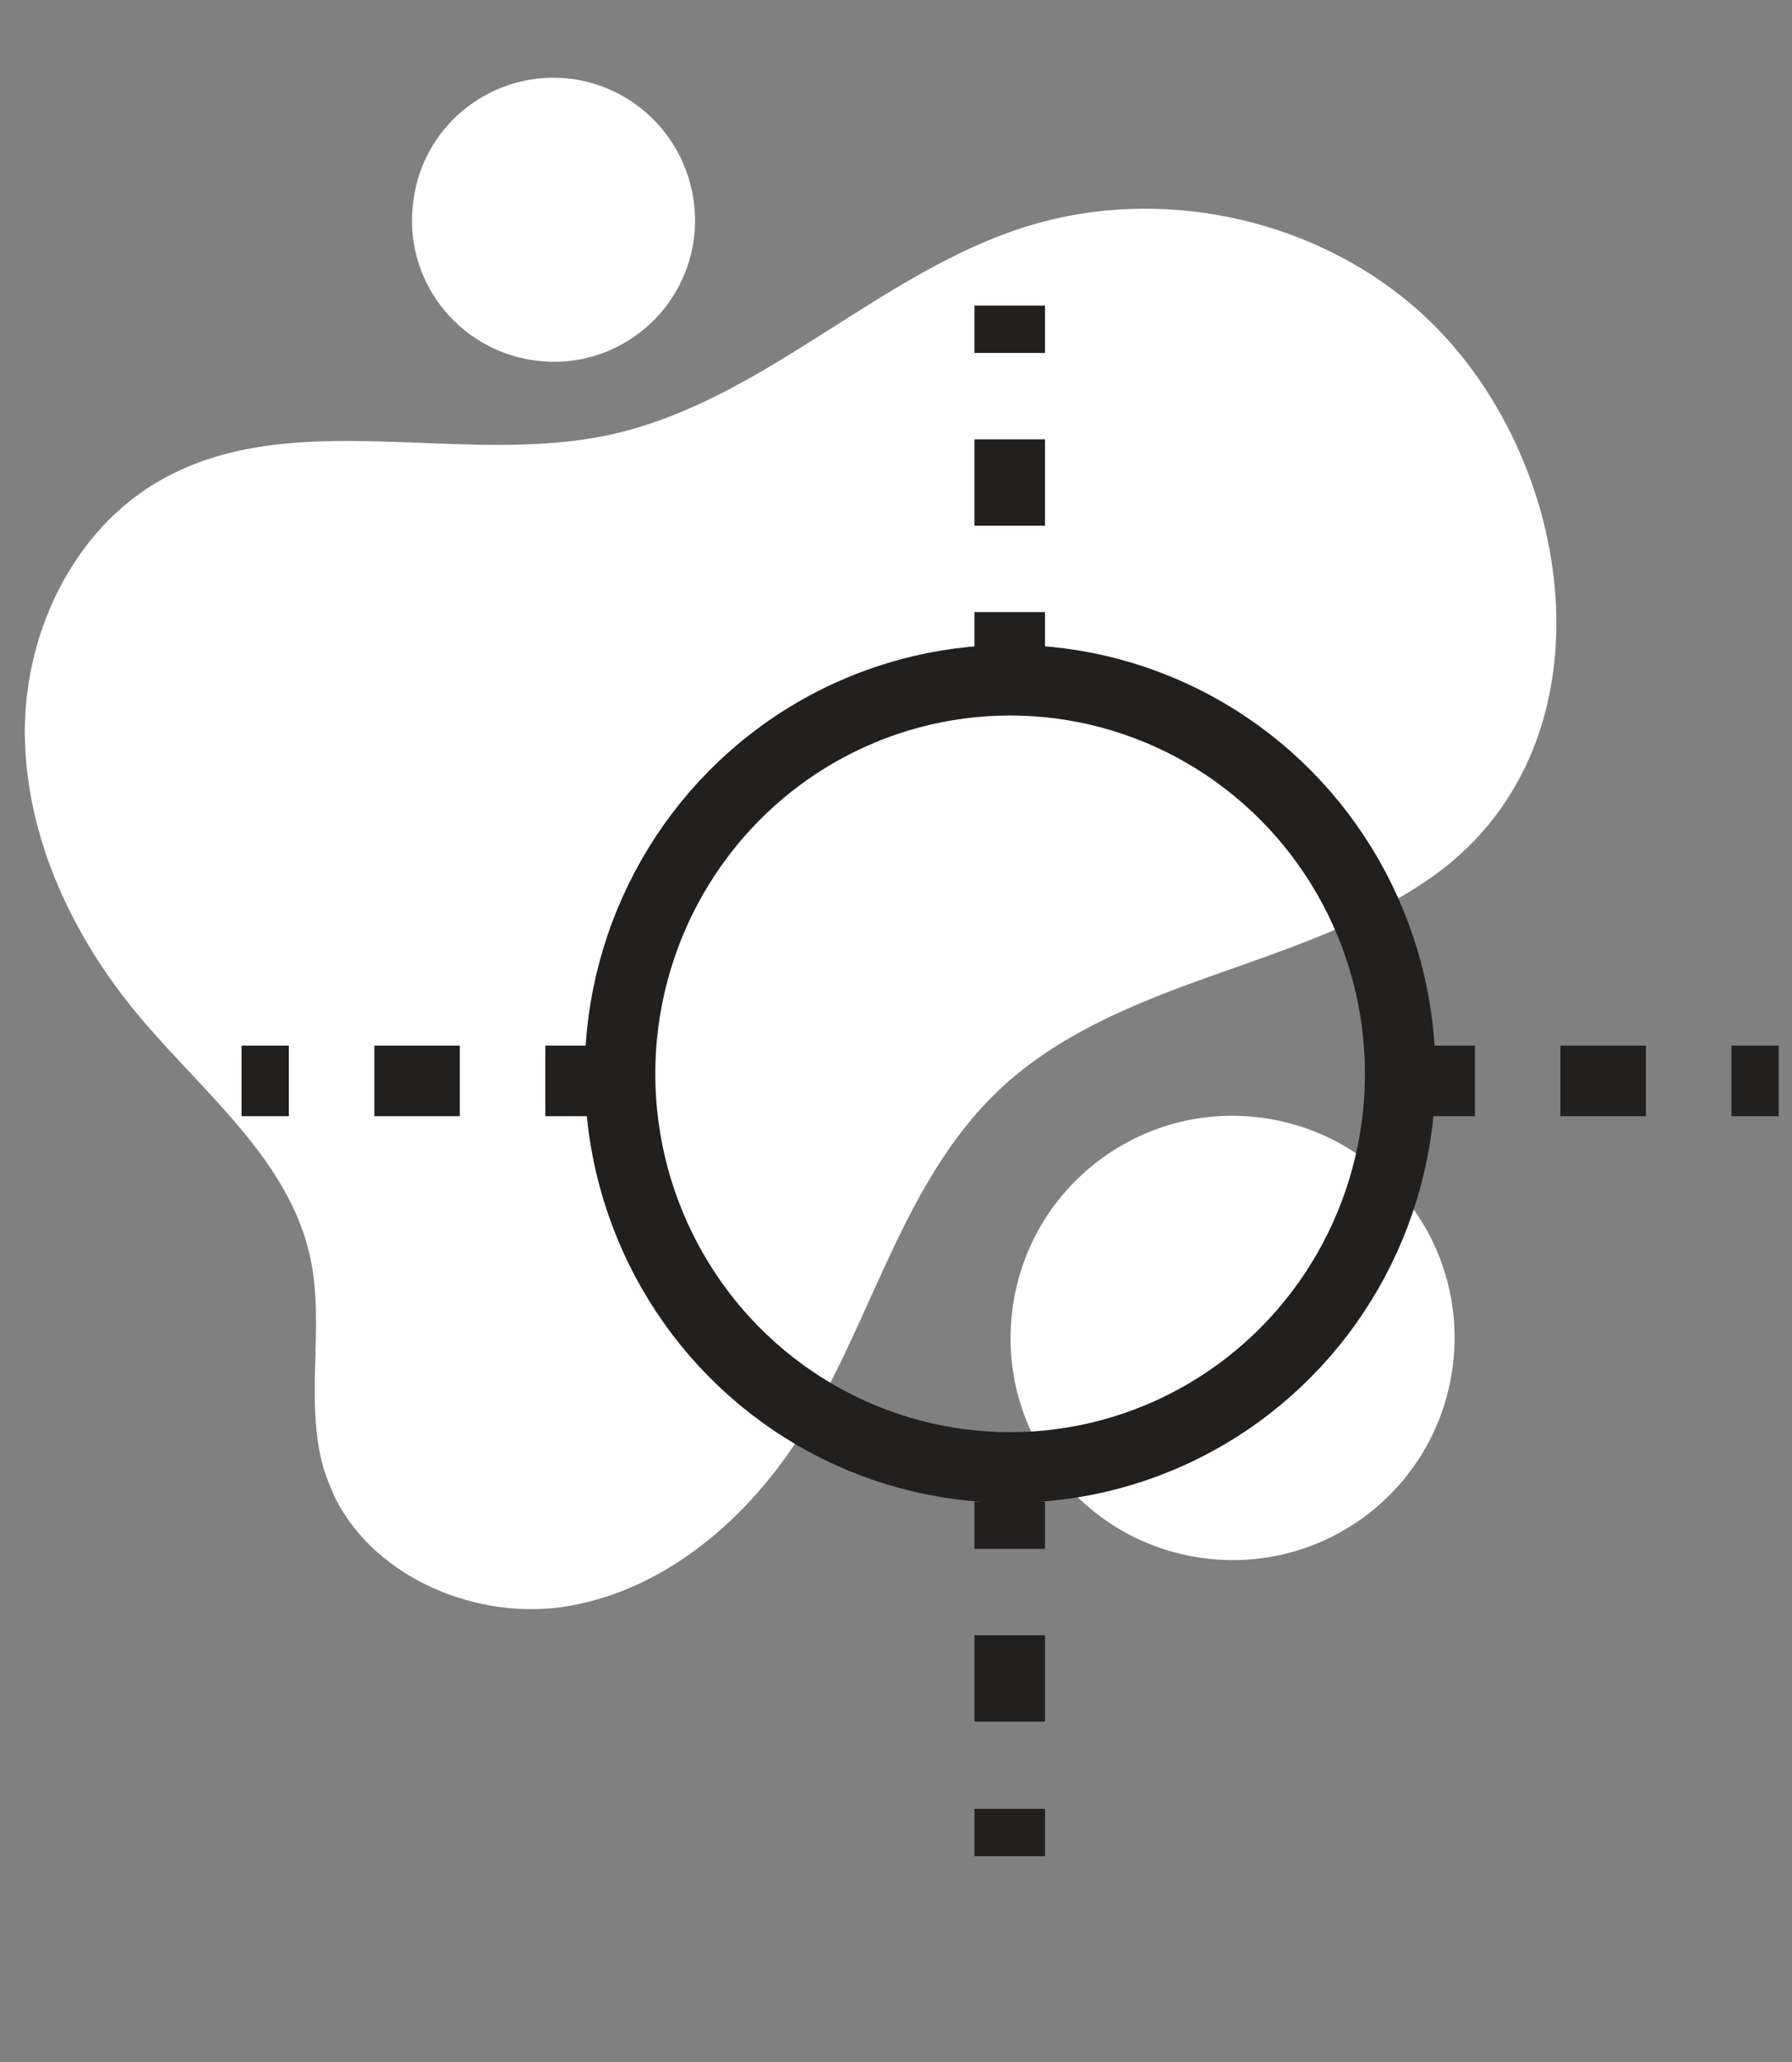 <?xml version="1.0" encoding="utf-8"?>
<!-- Generator: Adobe Illustrator 23.0.1, SVG Export Plug-In . SVG Version: 6.00 Build 0)  -->
<svg version="1.1" id="Layer_1" xmlns="http://www.w3.org/2000/svg" xmlns:xlink="http://www.w3.org/1999/xlink" x="0px" y="0px"
	 viewBox="0 0 215.9 248.3" style="enable-background:new 0 0 215.9 248.3;" xml:space="preserve">
<rect x="0" y="0" width="215.9" height="248.3" fill="#808080" stroke="none"/>
<style type="text/css">
	.st0{fill:#FFFFFF;}
	.st1{fill:none;stroke:#221F1F;stroke-width:8.504;stroke-miterlimit:10;}
	.st2{fill:#221F1F;}
</style>
<path class="st0" d="M175,164.7c-2,14.7-15.5,24.9-30.1,22.9c-14.7-2-24.9-15.5-22.9-30.1c2-14.7,15.5-24.9,30.1-22.9
	C166.7,136.6,177,150,175,164.7"/>
<path class="st0" d="M83.6,28.8c-1.3,9.4-9.9,15.9-19.2,14.6c-9.4-1.3-15.9-9.9-14.6-19.2C51,14.8,59.6,8.3,68.9,9.5
	C78.3,10.8,84.8,19.4,83.6,28.8"/>
<path class="st0" d="M40.5,180.6c4.9,9.5,17.1,14.6,27.9,12.8c11.9-2,21.9-10.7,28.3-21c8.4-13.4,12-30,23.5-41
	c7.1-6.8,16.5-10.6,25.8-13.9c9.3-3.3,18.8-6.4,26.8-12.1c22.8-16.4,16.9-52.1-2.7-68.7c-12.5-10.6-30.5-14.3-46.2-9.5
	c-17.9,5.5-31.8,21-50.2,25.1c-18,4-38.5-3.6-54.5,5.6C8.6,64,2.7,76.7,3,89c0.3,12.3,5.9,24,13.8,33.4c7.7,9.2,18.1,17.3,20.6,29.1
	c1.8,8.5-0.9,17.7,1.8,26C39.6,178.5,40,179.6,40.5,180.6"/>
<g>
	<ellipse class="st1" cx="121.7" cy="129.3" rx="47" ry="47.4"/>
	<g>
		<g>
			<g>
				<rect x="117.4" y="73.7" class="st2" width="8.5" height="5.7"/>
			</g>
			<g>
				<rect x="117.4" y="52.9" class="st2" width="8.5" height="10.4"/>
			</g>
			<g>
				<rect x="117.4" y="36.8" class="st2" width="8.5" height="5.7"/>
			</g>
		</g>
		<g>
			<g>
				<rect x="117.4" y="217.8" class="st2" width="8.5" height="5.7"/>
			</g>
			<g>
				<rect x="117.4" y="196.9" class="st2" width="8.5" height="10.4"/>
			</g>
			<g>
				<rect x="117.4" y="180.8" class="st2" width="8.5" height="5.7"/>
			</g>
		</g>
		<g>
			<g>
				<rect x="172" y="125.9" class="st2" width="5.7" height="8.5"/>
			</g>
			<g>
				<rect x="188" y="125.9" class="st2" width="10.3" height="8.5"/>
			</g>
			<g>
				<rect x="208.6" y="125.9" class="st2" width="5.7" height="8.5"/>
			</g>
		</g>
		<g>
			<g>
				<rect x="29.1" y="125.9" class="st2" width="5.7" height="8.5"/>
			</g>
			<g>
				<rect x="45.1" y="125.9" class="st2" width="10.3" height="8.5"/>
			</g>
			<g>
				<rect x="65.7" y="125.9" class="st2" width="5.7" height="8.5"/>
			</g>
		</g>
	</g>
</g>
</svg>

